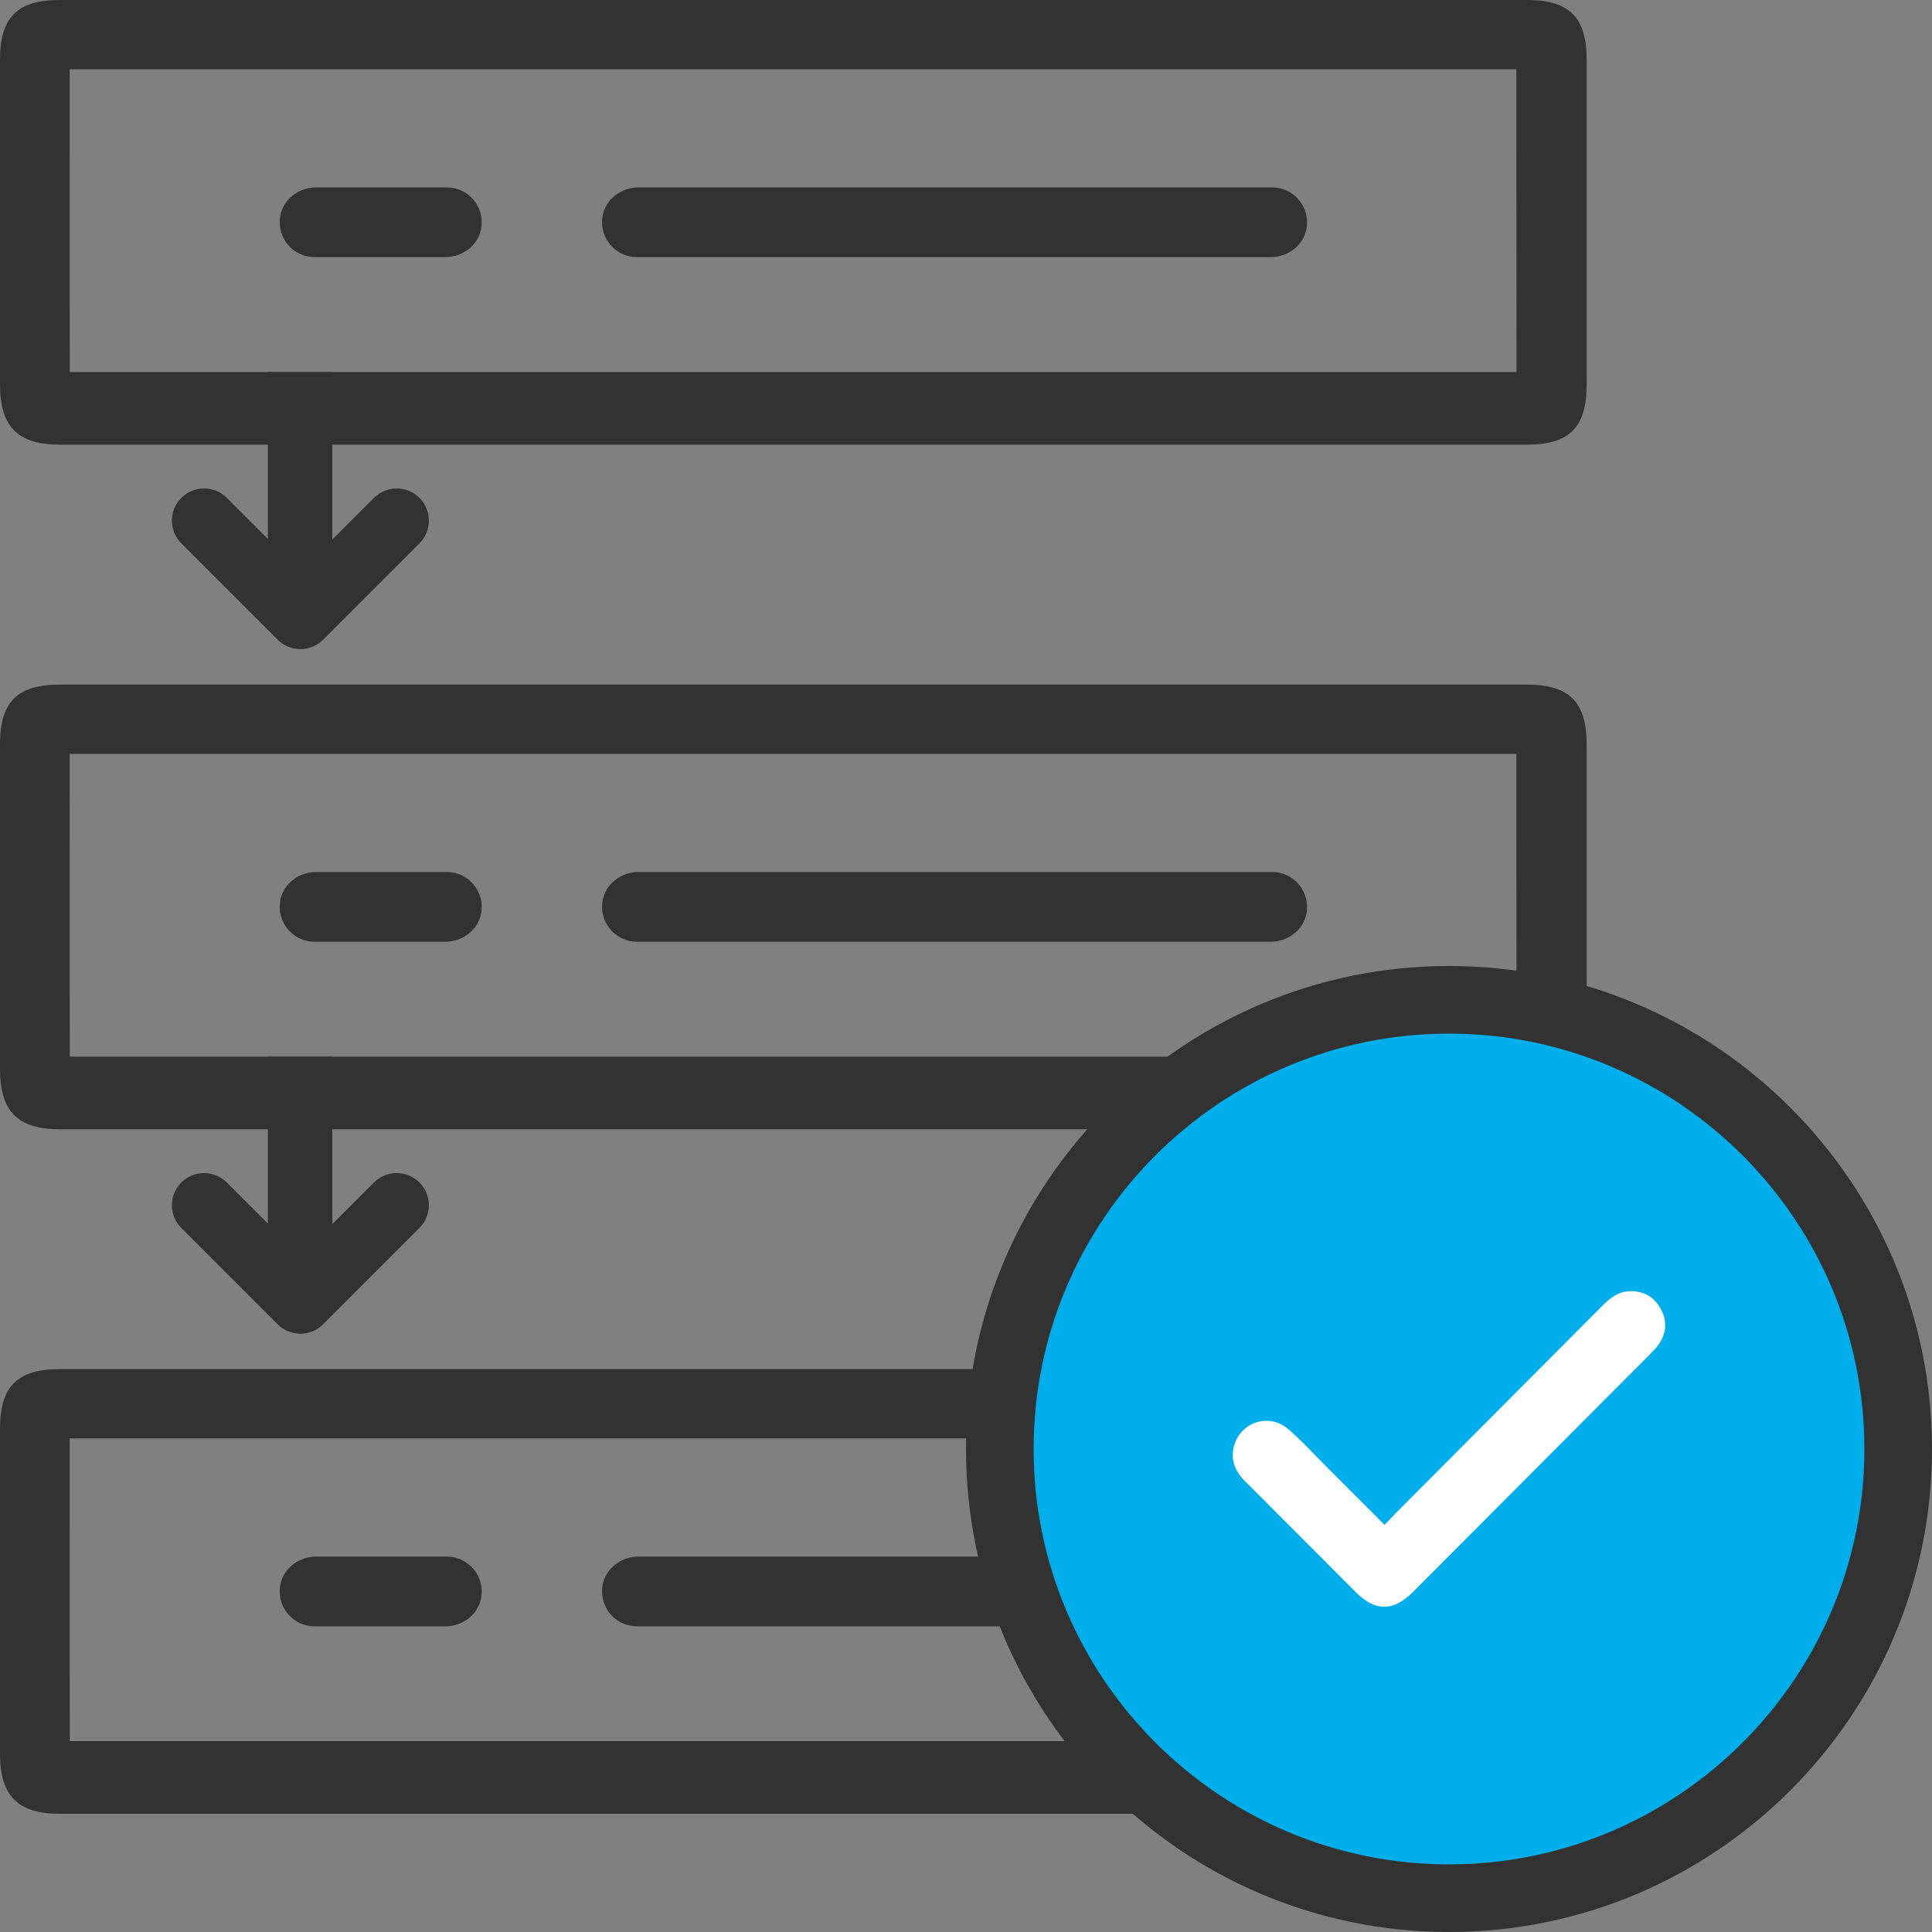 <?xml version="1.0" encoding="UTF-8"?><svg id="_レイヤー_2" xmlns="http://www.w3.org/2000/svg" viewBox="0 0 200 200"><rect x="0" y="0" width="200" height="200" fill="#808080" stroke="none"/><defs><style>.cls-1{fill:#00aeeb;}.cls-2{fill:#fff;}.cls-3{fill:#323232;}</style></defs><g id="icon"><g><g><path class="cls-3" d="M158.07,0h-27.69S6.18,0,6.18,0C1.79,0,0,1.79,0,6.18V39.81c0,4.36,1.84,6.22,6.16,6.22H158.09c4.38,0,6.16-1.8,6.16-6.21V6.19C164.25,1.79,162.46,0,158.07,0Zm-1.09,38.51H7.22s-.01-31.34-.01-31.34H156.97l.02,31.34Z"/><path class="cls-3" d="M158.07,70.87h-27.69s-124.2,0-124.2,0c-4.39,0-6.18,1.79-6.18,6.18v33.63c0,4.36,1.84,6.22,6.16,6.22H158.09c4.38,0,6.16-1.8,6.16-6.21v-33.63c0-4.39-1.79-6.18-6.18-6.19Zm-1.09,38.51H7.22s-.01-31.34-.01-31.34H156.97l.02,31.34Z"/><path class="cls-3" d="M158.07,141.73h-27.69s-124.2,0-124.2,0c-4.39,0-6.18,1.79-6.18,6.18v33.63c0,4.36,1.84,6.22,6.16,6.22H158.09c4.38,0,6.16-1.8,6.16-6.21v-33.63c0-4.39-1.79-6.18-6.18-6.19Zm-1.09,38.51H7.22s-.01-31.34-.01-31.34H156.97l.02,31.34Z"/><g><path class="cls-3" d="M65.93,26.62h65.6c1.76,0,3.38-1.18,3.71-2.91,.43-2.29-1.32-4.31-3.54-4.31H66.1c-1.76,0-3.38,1.18-3.71,2.91-.43,2.29,1.32,4.31,3.54,4.31Z"/><path class="cls-3" d="M32.56,26.62h13.53c1.76,0,3.38-1.18,3.71-2.91,.43-2.3-1.32-4.31-3.54-4.31h-13.53c-1.76,0-3.38,1.18-3.71,2.91-.43,2.29,1.32,4.31,3.54,4.31Z"/></g><g><path class="cls-3" d="M65.93,97.49h65.6c1.76,0,3.38-1.18,3.71-2.91,.43-2.29-1.32-4.31-3.54-4.31H66.1c-1.76,0-3.38,1.18-3.71,2.91-.43,2.29,1.32,4.31,3.54,4.31Z"/><path class="cls-3" d="M32.56,97.49h13.53c1.76,0,3.38-1.18,3.71-2.91,.43-2.3-1.32-4.31-3.54-4.31h-13.53c-1.76,0-3.38,1.18-3.71,2.91-.43,2.29,1.32,4.31,3.54,4.31Z"/></g><g><path class="cls-3" d="M65.93,168.36h65.6c1.76,0,3.38-1.18,3.71-2.91,.43-2.29-1.32-4.31-3.54-4.31H66.1c-1.76,0-3.38,1.18-3.71,2.91-.43,2.29,1.32,4.31,3.54,4.31Z"/><path class="cls-3" d="M32.56,168.36h13.53c1.76,0,3.38-1.18,3.71-2.91,.43-2.3-1.32-4.31-3.54-4.31h-13.53c-1.76,0-3.38,1.18-3.71,2.91-.43,2.29,1.32,4.31,3.54,4.31Z"/></g><path class="cls-3" d="M27.73,38.52v17.27l-4.25-4.25c-1.3-1.3-3.41-1.3-4.71,0-1.3,1.3-1.3,3.41,0,4.71l9.97,9.97c1.3,1.3,3.41,1.3,4.71,0l9.97-9.97c1.3-1.3,1.3-3.41,0-4.71-1.3-1.3-3.41-1.3-4.71,0l-4.31,4.31v-17.33h-6.67Z"/><path class="cls-3" d="M27.73,109.39v17.27l-4.25-4.25c-1.3-1.3-3.41-1.3-4.71,0-1.3,1.3-1.3,3.41,0,4.71l9.97,9.97c1.3,1.3,3.41,1.3,4.71,0l9.97-9.97c1.3-1.3,1.3-3.41,0-4.71-1.3-1.3-3.41-1.3-4.71,0l-4.31,4.31v-17.33h-6.67Z"/></g><g><circle class="cls-1" cx="150" cy="150" r="46"/><path class="cls-3" d="M150,100c-27.57,0-50,22.43-50,50s22.43,50,50,50,50-22.43,50-50-22.43-50-50-50Zm0,93c-23.71,0-43-19.29-43-43s19.29-43,43-43,43,19.29,43,43-19.29,43-43,43Z"/></g><path class="cls-2" d="M144.36,156.77c4.15-4.17,8.31-8.34,12.46-12.51l9.14-9.17c.99-1,1.84-1.43,2.83-1.43,1.45,0,2.5,.64,3.16,1.89,.65,1.23,.57,2.46-.26,3.65-.23,.33-.51,.62-.85,.96-8.19,8.22-16.38,16.43-24.57,24.64-1.03,1.03-2,1.53-2.98,1.53s-1.93-.5-2.95-1.52l-4.19-4.2c-2.42-2.43-4.84-4.85-7.26-7.27-1.07-1.07-1.46-2.19-1.2-3.43,.35-1.67,1.75-2.83,3.41-2.83,.83,0,1.61,.3,2.27,.87,1.02,.88,1.98,1.87,2.91,2.83,.38,.39,.76,.78,1.15,1.17,1.39,1.38,2.77,2.77,4.27,4.27l1.63,1.64,1.03-1.08Z"/></g></g></svg>